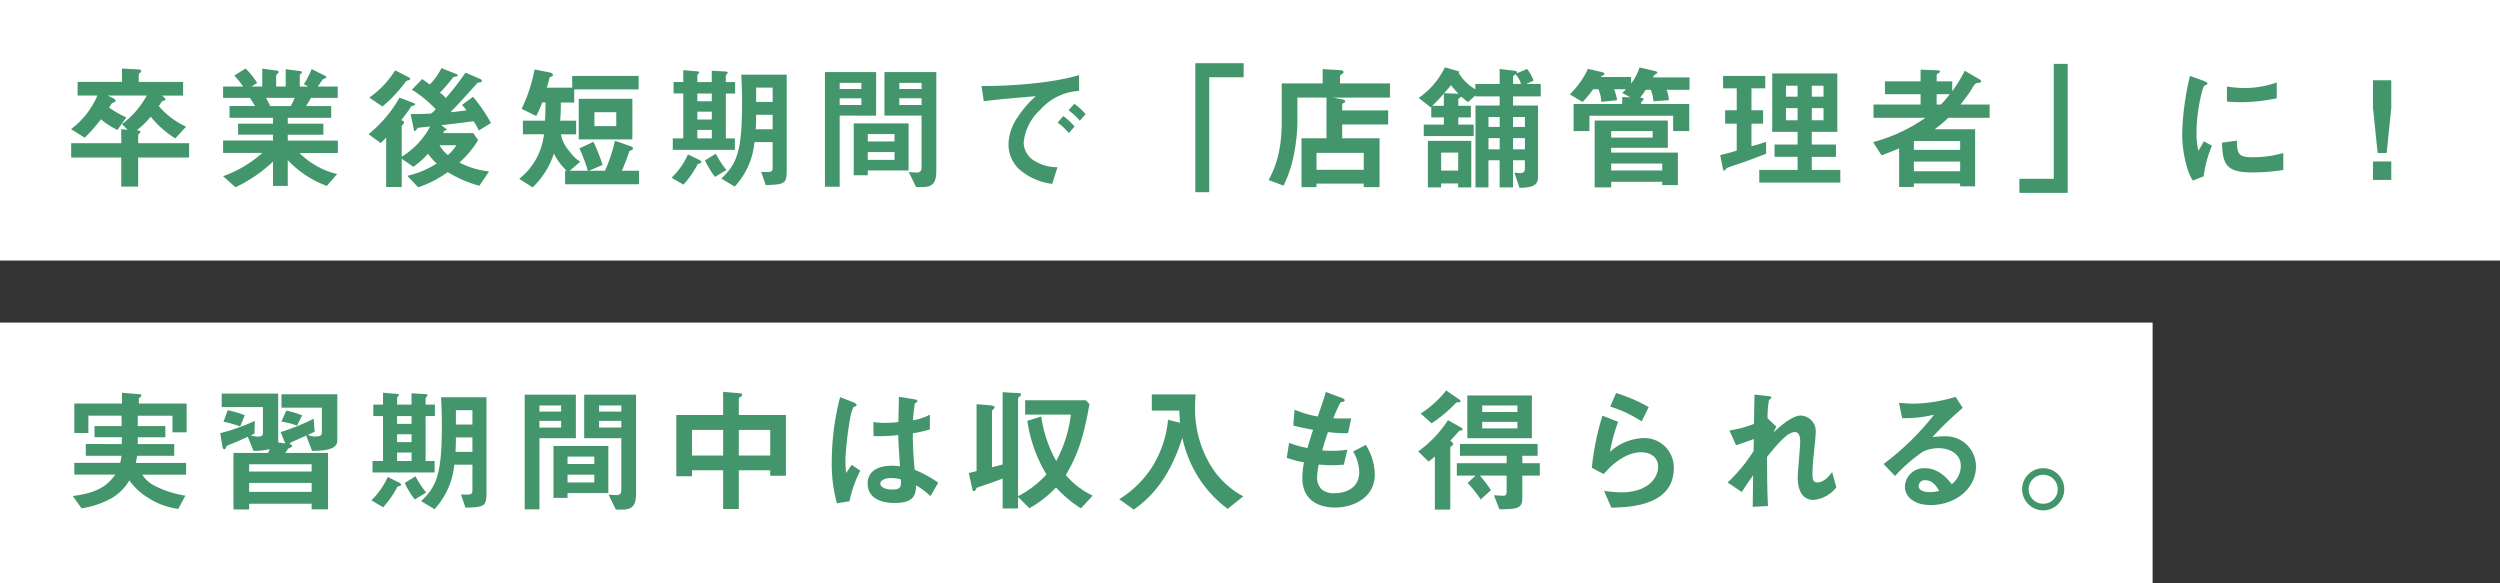 <svg xmlns="http://www.w3.org/2000/svg" width="403" height="94" viewBox="0 0 403 94">
  <rect x="0" y="0" width="403" height="94" fill="#333333" stroke="none"/>
  <g id="グループ_26685" data-name="グループ 26685" transform="translate(-2762 -1204)">
    <rect id="長方形_24138" data-name="長方形 24138" width="403" height="42" transform="translate(2762 1204)" fill="#fff"/>
    <rect id="長方形_24139" data-name="長方形 24139" width="347" height="42" transform="translate(2762 1256)" fill="#fff"/>
    <path id="パス_67119" data-name="パス 67119" d="M20.482-3.608v-2.31H12.276V-7.172c0-.132.044-.154.242-.374.066-.066.11-.088.11-.176,0-.2-.176-.22-.572-.286A13.842,13.842,0,0,0,14.3-10.186a15.9,15.9,0,0,0,3.96,3.5L20-8.58A12.751,12.751,0,0,1,15.6-11.9c.088-.11.462-.7.506-.748s.4-.132.462-.176a.168.168,0,0,0,.088-.154c0-.264-.418-.506-.616-.616h3.476v-2.2h-7.15v-1.122a.392.392,0,0,1,.22-.352.37.37,0,0,0,.176-.308c0-.22-.484-.242-.572-.242l-2.53-.132V-15.8H2.508v2.2H5.7A13.265,13.265,0,0,1,1.452-8.184L3.652-6.8A25.639,25.639,0,0,0,6.27-9.768,12.662,12.662,0,0,0,8.932-8.052l1.43-2.024A16.55,16.55,0,0,1,7.59-11.66c.066-.11.4-.638.44-.682a4.707,4.707,0,0,1,.484-.22.211.211,0,0,0,.11-.2c0-.132-.132-.286-.44-.44l-.836-.4h6.314A14.777,14.777,0,0,1,11.484-10.6,13.927,13.927,0,0,1,9.658-9l.924.924-1.034-.11v2.266H1.474v2.31H9.548V1.078h2.728V-3.608Zm23.98-.726v-2H36.388v-.946H42.13V-9.064H36.388v-.946h7V-11.9H39.336c.286-.44.506-.792.792-1.32H44.44v-1.826H41.228c.132-.176.748-1.1.792-1.144a1.94,1.94,0,0,1,.44-.2.269.269,0,0,0,.132-.2.213.213,0,0,0-.154-.176l-2.2-1.1a15.21,15.21,0,0,1-1.254,2.442l.726.374H38.324v-1.826c0-.11.11-.2.176-.242.11-.066.176-.132.176-.22,0-.132-.132-.176-.242-.2l-2.376-.308v2.794h-1.54v-1.716a.472.472,0,0,1,.22-.352c.066-.066.176-.154.176-.286a.232.232,0,0,0-.2-.2l-2.442-.33v2.882H30.536l.924-.572a13.113,13.113,0,0,0-1.87-2.332l-1.826,1.144a13.87,13.87,0,0,1,1.43,1.76H25.96v1.826h4.312c.22.308.286.418.836,1.32H26.994v1.892h7.018v.946H28.38v1.782h5.632v.946H25.96v2h6.314A19.142,19.142,0,0,1,25.96-.594l2,1.782a23.412,23.412,0,0,0,6.05-4.136V.968h2.376V-3.19A16.3,16.3,0,0,0,42.68.968L44.352-.946A12.79,12.79,0,0,1,38.28-4.334ZM37.51-13.222a10.545,10.545,0,0,1-.66,1.32H33.572c-.374-.7-.4-.77-.682-1.32ZM69.146-9.174a25.288,25.288,0,0,0-2.9-4.224l-1.782,1.32a6.029,6.029,0,0,1,.726.858c-.946.154-2.024.264-2.574.308,1.87-1.936,2.926-3.124,4.378-4.752.418-.088.682-.022.682-.308,0-.22-.286-.308-.44-.374l-2.2-.946A41.332,41.332,0,0,1,61.864-13.2a4.674,4.674,0,0,0-.946-.858,30.327,30.327,0,0,0,2.178-2.53c.352-.066.7-.066.7-.264,0-.154-.286-.22-.484-.308l-2.156-.858a9.75,9.75,0,0,1-1.892,2.64c-.4-.308-.792-.594-1.21-.88l-1.65,1.716A19.652,19.652,0,0,1,60.236-11.4a3.265,3.265,0,0,1-.748.7c-1.32.066-1.936.088-3.3.088L56.716-8.1c.022.132.088.22.176.22s.154-.11.352-.374a.318.318,0,0,1,.22-.154c.286-.044,1.606-.176,1.87-.2A12.625,12.625,0,0,1,54.758-3.74V-8.646c0-.066.22-.308.264-.374a.243.243,0,0,0,.11-.22A.276.276,0,0,0,55-9.482l-.308-.154c.726-.924,1.144-1.518,1.606-2.222.33-.132.616-.132.616-.33,0-.154-.22-.2-.4-.264l-2.112-.814a20.7,20.7,0,0,1-4.994,5.9L51.37-5.94c.4-.374.7-.7.88-.88V1.144h2.508V-3.41l1.87,1.3A13.012,13.012,0,0,0,59-4.224,8.926,8.926,0,0,0,60.39-2.64,14.926,14.926,0,0,1,55.66-.66L57.4,1.188a17.378,17.378,0,0,0,4.774-2.442,19.259,19.259,0,0,0,5.1,2.2l1.562-2.31a13.754,13.754,0,0,1-4.774-1.43,15.805,15.805,0,0,0,3.014-3.63l-.792-1.122H61.424a1.547,1.547,0,0,1,.286-.418c.2-.044.308-.044.308-.132s-.132-.154-.22-.22l-.66-.506c3.08-.352,3.586-.418,5.214-.638a11.393,11.393,0,0,1,.836,1.5ZM56.122-16.258c0-.154-.154-.242-.286-.308l-2.134-1.1a14.9,14.9,0,0,1-4.18,4.4l2.134,1.43a22.71,22.71,0,0,0,3.828-4.114C55.792-16.06,56.122-16.06,56.122-16.258ZM63.58-5.588A7.813,7.813,0,0,1,62.194-4a6.051,6.051,0,0,1-1.342-1.584Zm28.358-.946v-6.534H83.292v6.534ZM93.016.7V-1.474H90.244a32.381,32.381,0,0,0,1.21-3.168c.374-.154.594-.242.594-.44,0-.11-.132-.264-.462-.374l-2.464-.858a23.564,23.564,0,0,1-1.606,4.84H84.942l2.2-.946a30.44,30.44,0,0,0-1.474-3.718L83.4-5.082a26,26,0,0,1,1.364,3.608H81.84l1.694-1.452a5.815,5.815,0,0,1-1.65-1.584A6.088,6.088,0,0,1,80.41-7.348h2.464v-2.2H80.3c.088-1.012.11-1.716.11-2.926h2.156v-2.112H92.95v-2.178H82.236v1.892H78.144a14.972,14.972,0,0,0,.418-1.54c.044-.132.088-.154.308-.242.132-.044.264-.11.264-.286,0-.22-.286-.33-.7-.418l-2.266-.44a24.448,24.448,0,0,1-2.09,6.336L76.428-10.3a14.549,14.549,0,0,0,.968-2.178h.55c-.022,1.738-.044,2.178-.088,2.926H74.294v2.2h3.388A10.607,10.607,0,0,1,73.7-.176L75.856,1.21a13.17,13.17,0,0,0,3.432-5.456,9.927,9.927,0,0,0,2.068,2.772h-.264V.7ZM89.342-8.668h-3.52v-2.244h3.52ZM108.5-13.926v-1.848h-1.5v-.968a.46.46,0,0,1,.154-.286c.088-.11.154-.176.154-.242s-.066-.176-.286-.2l-2.288-.132v1.826H102.41v-1.144c0-.066.308-.308.308-.374,0-.176-.2-.2-.286-.2l-2.288-.2v1.914H98.582v1.848h1.562v7.238H98.45V-4.84h10.01V-6.688h-1.452v-7.238Zm-3.762,4.2H102.41V-11h2.332Zm0-2.948H102.41v-1.254h2.332Zm0,5.984H102.41V-8.052h2.332Zm12.078,5.17V-16.962h-7.326c.11,2.09.132,3.586.132,4.378,0,7.854-.748,9.922-3.344,12.364l2.156,1.3a12.182,12.182,0,0,0,3.19-7.172h2.926v4.07c0,.792-.22.792-1.848.726l.726,2.134C116.468.748,116.82.616,116.82-1.518Zm-2.266-11.044h-2.662v-2.31h2.662Zm0,4.4h-2.728c.044-.7.066-1.43.066-2.332h2.662ZM107.1-1.606a15.422,15.422,0,0,1-1.716-2.618l-1.738,1.078A13.289,13.289,0,0,0,105.27-.484ZM103.048-2.86c0-.176-.2-.308-.352-.374l-1.8-.88a11.71,11.71,0,0,1-2.64,3.762L100.166.77a15.165,15.165,0,0,0,2.31-3.322C102.784-2.64,103.048-2.684,103.048-2.86Zm37.884,1.408V-17.38h-8.36v7.018h5.984v8.316c0,.77-.4.858-.792.858a11.252,11.252,0,0,1-1.276-.088l1.188,2.42h1.056C140.338,1.144,140.932.484,140.932-1.452Zm-2.376-13.2H134.97v-.99h3.586Zm0,2.574H134.97v-1.078h3.586Zm-2.09,10.56v-7.59h-8.844v8.36h2.266v-.77ZM134.2-6.2h-4.312V-7.392H134.2Zm0,2.97h-4.312V-4.488H134.2Zm-2.97-7.128V-17.38h-8.25V1.1h2.376V-10.362Zm-2.376-4.29h-3.5v-.99h3.5Zm0,2.574h-3.5v-1.078h3.5ZM165-10.6a10.15,10.15,0,0,0-1.826-1.672l-.924,1.056a10.185,10.185,0,0,1,1.826,1.672Zm-1.782,2a9.593,9.593,0,0,0-1.826-1.694l-.9,1.056a9.767,9.767,0,0,1,1.8,1.694Zm.726-5.742V-16.9c-4.158,1.276-10.978,1.8-15.73,1.76l.374,2.464c2.2-.308,5.434-.572,8.382-.814a16.4,16.4,0,0,0-2.9,3.344,8,8,0,0,0-1.5,4.378A5.519,5.519,0,0,0,154.2-1.8,9.873,9.873,0,0,0,159.61.638l.858-2.684A6.929,6.929,0,0,1,156.6-3.168a3.491,3.491,0,0,1-1.584-2.86,8.167,8.167,0,0,1,2.684-5.28A8.965,8.965,0,0,1,163.944-14.344Zm26.532-2.2V-18.81h-7.788V1.98h2.244V-16.544Zm23.584,3.278v-2.288h-8.052v-1.232c0-.088.154-.176.264-.242s.308-.2.308-.33c0-.242-.264-.308-.484-.33l-2.882-.176v2.31h-6.6v6.226c0,5.3-1.342,7.876-2.112,9.35l2.4.9a19.313,19.313,0,0,0,1.54-4.378,28.3,28.3,0,0,0,.7-6.358v-3.454h4.686V-6.71H199.8V1.166h2.42V.594h7.612v.572h2.552V-6.71H206.36V-8.932h7.414V-11.2H206.36v-1.078c.308-.154.484-.22.484-.4,0-.2-.374-.286-.616-.33l-1.342-.264ZM209.836-1.628h-7.612V-4.356h7.612ZM238.37-13.464v-2h-2.332l1.188-.55a8.018,8.018,0,0,0-1.056-1.87l-1.716.726a.229.229,0,0,0,.088-.176c0-.2-.242-.242-.4-.264l-2.4-.286v2.42h-3.916v.858a7.691,7.691,0,0,1-2.706-2.662c.044-.022.132-.044.132-.132,0-.044-.066-.088-.22-.132l-2.112-.616a12.783,12.783,0,0,1-4.224,4.928l1.914,1.518a.6.6,0,0,0,.11-.088v1.716h2.024V-8.91h-3.234v1.848h8.052V-8.91h-2.486v-1.166h2.024v-1.87h-2.024V-13c0-.11.462-.352.506-.418a9.473,9.473,0,0,0,1.078.88l1.166-1.078v.154h3.916v1.474h-3.894V1.21h2.09V-3.168h1.8V1.21H233.9V-3.168h1.914V-1.76a.639.639,0,0,1-.638.66,8.761,8.761,0,0,1-1.056-.066l.814,2.442c2.508-.022,2.992-.616,2.992-1.8V-11.99H233.9v-1.474Zm-2.552,4.928H233.9v-1.606h1.914Zm0,3.608H233.9v-1.8h1.914Zm-4.07-3.608h-1.8v-1.606h1.8Zm0,3.608h-1.8v-1.8h1.8ZM225.06-1.5h-2.75V-4.4h2.75Zm2.112,2.706v-7.5h-7v7.5h2.134V.572h2.75V1.21Zm8.008-16.676H233.9v-1.188c0-.088.22-.242.4-.374A3.743,3.743,0,0,1,235.18-15.466Zm-10.054,1.584-2.332-.088c.374-.418.858-.968,1.1-1.3A14.158,14.158,0,0,0,225.126-13.882Zm-2.376,1.936h-1.87c.7-.66,1.364-1.386,1.87-1.958ZM260.48.836V-4.4H249.722v-.77h9.13v-4.4H247.06V1.21h2.662v-.9h8.228V.836Zm1.87-15.356v-2h-5.9a3.831,3.831,0,0,1,.242-.4c.4-.242.484-.286.484-.374,0-.154-.33-.242-.418-.264l-2.464-.572a8.493,8.493,0,0,1-1.364,2.6v-1.056h-4.862c.088-.132.11-.154.418-.308a.224.224,0,0,0,.154-.22c0-.154-.308-.242-.4-.264l-2.266-.528a13.673,13.673,0,0,1-2.926,4.114l2.068,1.232a17.47,17.47,0,0,0,1.694-2.046h.858a5.954,5.954,0,0,1,.462,2.024l2.552-.264a9.063,9.063,0,0,0-.484-1.76h1.914a5.8,5.8,0,0,1-.616.572l1.3.726-1.3-.044v1.122h-7.832v4.356h2.552V-10.34H259.71v2.464h2.6v-4.356h-7.744c0-.308,0-.352.2-.506.154-.132.176-.176.176-.264,0-.22-.33-.242-.55-.264.33-.418.506-.66.9-1.254h.814a5.377,5.377,0,0,1,.418,1.848l2.508-.176a6.219,6.219,0,0,0-.374-1.672Zm-5.94,7.7h-6.688V-7.876h6.688Zm1.54,5.3h-8.228V-2.64h8.228ZM286.66.44V-1.606h-4.6V-3.718h3.894V-5.7h-3.894V-7.744h4.114V-17.16H275.682v9.416h4.092V-5.7h-3.718v1.98h3.718v2.112h-6.182V.44Zm-2.706-13.86h-1.892v-1.76h1.892Zm0,3.806h-1.892v-1.958h1.892Zm-4.18-3.806H277.9v-1.76h1.87Zm0,3.806H277.9v-1.958h1.87Zm-5.082,5.39V-6.138a23.684,23.684,0,0,1-2.354.7v-3.63h1.87V-11.22h-1.87v-3.542h2.222v-2h-6.8v2h2.2v3.542h-1.87v2.156h1.87V-4.73c-.748.242-1.65.506-2.662.726l.418,2.112c.066.308.132.418.22.418s.33-.352.374-.4c.176-.132,2.178-.77,2.6-.924C272.184-3.256,273.438-3.718,274.692-4.224Zm36.036-5.786v-2.134H306.02c.7-.858,1.5-1.98,1.65-2.222.7-1.188.77-1.21,1.078-1.254.44-.044.616-.088.616-.264a.341.341,0,0,0-.176-.264L306.724-17.6a22.709,22.709,0,0,1-2.024,3.3v-1.584h-2.508v-1.034c0-.132.176-.22.308-.286.088-.066.22-.132.22-.286,0-.088-.11-.176-.308-.176l-2.816-.11v1.892h-5.742v2.068H299.6v1.672h-7.59v2.134h8.36a26.475,26.475,0,0,1-8.426,3.916L293.3-3.96c1.276-.484,1.848-.7,2.838-1.122V1.144h2.376V.572h7.458v.462h2.42v-9.2h-6.512a23.127,23.127,0,0,0,2.2-1.848Zm-4.752,5.17h-7.458V-6.27h7.458Zm0,3.454h-7.458V-2.948h7.458ZM304.3-13.816a16.022,16.022,0,0,1-1.43,1.672h-.682v-1.672ZM323.312,2.09V-18.7h-2.244V-.176h-5.544V2.09Zm33.7-15.246v-2.552a15.368,15.368,0,0,1-5.214.9,19.378,19.378,0,0,1-2.816-.242v2.42c1.166.11,2.178.11,2.354.11A29.547,29.547,0,0,0,357.016-13.156Zm1.056,11.55V-4.334a17.946,17.946,0,0,1-5.016.682c-2.222,0-2.442-.594-2.464-2.684l-2.4.33c.066,3.718.9,4.8,4.906,4.8A30.071,30.071,0,0,0,358.072-1.606ZM346.566-5.522l-1.3-.7c-.484.858-.616,1.078-.88,1.54A12.1,12.1,0,0,1,344.08-7.7c0-3.322.946-7.3,1.276-7.5.044-.022.33-.132.374-.154a.261.261,0,0,0,.11-.2c0-.176-.418-.33-.572-.4l-2.244-.814a43.361,43.361,0,0,0-.924,5.016,38.917,38.917,0,0,0-.33,4.334,19.167,19.167,0,0,0,.9,5.786A6.734,6.734,0,0,0,343.486.11l1.738-.682A19.518,19.518,0,0,1,346.566-5.522Zm25.96,2.552V0h2.948V-2.97Zm0-13.09v4.466l.748,7.26h1.452l.748-7.26V-16.06Z" transform="translate(2772 1233)" fill="#43966c"/>
    <path id="パス_67120" data-name="パス 67120" d="M20.086-11.308V-15.95h-7.7V-16.7c0-.132.176-.264.22-.286.132-.11.2-.176.2-.264,0-.154-.132-.2-.506-.22l-2.64-.22v1.738H1.98V-11.2H4.246v-2.794H9.57c.044.792.044.836.044,1.672H5.236v1.8h4.4v1.1H3.828v1.892H9.57a6.207,6.207,0,0,1-.2,1.144H1.98v1.892h6.6c-1.166,1.606-2.552,2.9-6.842,3.454L3.146.946A14.58,14.58,0,0,0,7.81-.594a7.789,7.789,0,0,0,3.036-2.97A10.413,10.413,0,0,0,14.1-.616a11.825,11.825,0,0,0,4.642,1.65L19.888-1.1a16.661,16.661,0,0,1-4.906-1.562,5.024,5.024,0,0,1-2.046-1.826H20V-6.38H11.9c.088-.506.132-.7.2-1.144h5.984V-9.416H12.21v-1.1h4.444v-1.8H12.21v-1.672H17.8v2.684ZM44.374-9.944v-7.5h-9v2.156h6.512v3.982c0,.506-.286.66-1.034.66a2.407,2.407,0,0,1-1.21-.264l1.078-.484-.154-2.112a33.717,33.717,0,0,1-5.324,2.156L35.992-9.5,34.848-9.68v-7.876H25.74v2.178h6.644v4.07c0,.462-.11.682-.792.682a4.336,4.336,0,0,1-1.166-.176c.264-.132.286-.154.594-.286l.066-2.068a31.926,31.926,0,0,1-5.588,1.98l.352,2.112c.022.088.066.484.308.484.154,0,.2-.11.308-.374.066-.154.11-.2.22-.242,1.166-.462,2.09-.836,3.256-1.408l.924,2.288a10.572,10.572,0,0,0,2.6-.286,2,2,0,0,1-.264.616H27.632V1.122h2.53V.2H40.238v.9h2.64V-7.986H35.992a4.684,4.684,0,0,1,.506-.726c.528-.22.594-.242.594-.4,0-.176-.264-.242-.352-.286a.383.383,0,0,1,.132-.264c.088-.066,2.112-.946,2.486-1.122L40.3-8.316C41.734-8.338,44.374-8.36,44.374-9.944Zm-4.136,4.95H30.162V-6.16H40.238Zm0,3.278H30.162v-1.43H40.238ZM38.7-14.036a12.437,12.437,0,0,0-2.552-.77l-.792,1.76a12.831,12.831,0,0,1,2.53.66Zm-9.24-.022a15.911,15.911,0,0,0-2.75-.814l-.682,1.848a18.661,18.661,0,0,1,2.684.77Zm30.646.132v-1.848h-1.5v-.968a.46.46,0,0,1,.154-.286c.088-.11.154-.176.154-.242s-.066-.176-.286-.2L56.342-17.6v1.826H54.01v-1.144c0-.066.308-.308.308-.374,0-.176-.2-.2-.286-.2l-2.288-.2v1.914H50.182v1.848h1.562v7.238H50.05V-4.84H60.06V-6.688H58.608v-7.238Zm-3.762,4.2H54.01V-11h2.332Zm0-2.948H54.01v-1.254h2.332Zm0,5.984H54.01V-8.052h2.332ZM68.42-1.518V-16.962H61.094c.11,2.09.132,3.586.132,4.378,0,7.854-.748,9.922-3.344,12.364l2.156,1.3a12.182,12.182,0,0,0,3.19-7.172h2.926v4.07c0,.792-.22.792-1.848.726L65.032.836C68.068.748,68.42.616,68.42-1.518ZM66.154-12.562H63.492v-2.31h2.662Zm0,4.4H63.426c.044-.7.066-1.43.066-2.332h2.662ZM58.7-1.606A15.422,15.422,0,0,1,56.98-4.224L55.242-3.146A13.289,13.289,0,0,0,56.87-.484ZM54.648-2.86c0-.176-.2-.308-.352-.374l-1.8-.88a11.709,11.709,0,0,1-2.64,3.762L51.766.77a15.165,15.165,0,0,0,2.31-3.322C54.384-2.64,54.648-2.684,54.648-2.86ZM92.532-1.452V-17.38h-8.36v7.018h5.984v8.316c0,.77-.4.858-.792.858a11.252,11.252,0,0,1-1.276-.088l1.188,2.42h1.056C91.938,1.144,92.532.484,92.532-1.452Zm-2.376-13.2H86.57v-.99h3.586Zm0,2.574H86.57v-1.078h3.586Zm-2.09,10.56v-7.59H79.222v8.36h2.266v-.77ZM85.8-6.2H81.488V-7.392H85.8Zm0,2.97H81.488V-4.488H85.8Zm-2.97-7.128V-17.38H74.58V1.1h2.376V-10.362Zm-2.376-4.29h-3.5v-.99h3.5Zm0,2.574h-3.5v-1.078h3.5Zm36.234,7.766V-14.1H109.1V-16.72c0-.132.132-.22.308-.33.088-.066.242-.154.242-.308,0-.2-.2-.22-.33-.242l-2.75-.242v3.74H99.022v9.878h2.53v-.968h5.016V1.056h2.53V-5.192h5.06v.88Zm-2.53-3.256H109.1V-11.7h5.06Zm-7.59,0h-5.016V-11.7h5.016ZM141.24-3.19a17.609,17.609,0,0,0-3.784-2.068,54.051,54.051,0,0,1-.308-5.9,20.553,20.553,0,0,0,2.75-.616v-2.376a9.606,9.606,0,0,1-2.728.9,25.379,25.379,0,0,1,.308-2.728c.22-.132.418-.242.418-.352,0-.132-.066-.242-.528-.308l-2.464-.4c-.044,2.178-.044,2.42-.088,4.07a17.415,17.415,0,0,1-2.046.132,11.452,11.452,0,0,1-1.98-.132l.022,2.266a24.455,24.455,0,0,0,3.982-.176c.044,1.5.11,2.42.286,5.038-.44-.044-.9-.088-1.342-.088-2.134,0-3.872.858-3.872,2.838,0,3.168,3.7,3.168,4.334,3.168,2.992,0,3.432-1.144,3.476-2.838a11.769,11.769,0,0,1,2.31,1.738ZM128.678-5.126l-1.386-.946-.9,1.32a21.676,21.676,0,0,1-.11-2.31,55.9,55.9,0,0,1,.814-6.82,6.289,6.289,0,0,1,.484-1.5,3.385,3.385,0,0,0,.418-.176.191.191,0,0,0,.088-.154c0-.22-.462-.418-.528-.44l-2.134-.836a41.706,41.706,0,0,0-1.342,10.3,23.667,23.667,0,0,0,.836,6.82L126.94-.2A19.322,19.322,0,0,1,128.678-5.126Zm6.534,1.386c.044,1.144.088,1.65-1.364,1.65-1.3,0-1.936-.462-1.936-.968s.7-.88,1.738-.88A7.567,7.567,0,0,1,135.212-3.74ZM166.144-1.1a12.939,12.939,0,0,1-4.334-3.322c2.09-3.5,2.97-6.622,3.806-11.44l-.572-.616h-9.79v2.31h7.37a21.206,21.206,0,0,1-2.354,7.48,20.349,20.349,0,0,1-2.42-7.172l-2.244.7a23.284,23.284,0,0,0,3.08,8.646,16.423,16.423,0,0,1-4.576,3.5V-16.7c0-.088.022-.176.242-.374.2-.154.242-.264.242-.352,0-.176-.11-.2-1.034-.242l-1.936-.11v11.66c-1.012.264-1.144.286-1.716.44V-14.74c0-.088.11-.2.176-.264a.537.537,0,0,0,.242-.374c0-.22-.66-.286-.946-.308l-1.958-.154V-5.06c-.4.11-.484.132-1.254.308l.55,2.486c.022.11.022.44.286.44.2,0,.286-.242.44-.55.968-.33,2.794-.946,4.18-1.474V.968h2.486V-.9L155.936.924a17.943,17.943,0,0,0,4.29-3.344A19.479,19.479,0,0,0,164.252.946Zm24.266.11a13.777,13.777,0,0,1-5.742-5.852,17.528,17.528,0,0,1-2.024-8.36c0-.7.022-1.54.088-2.222H175.67v2.618h4.444c.022.88.044,1.3.11,1.958l-1.936-.484a17.278,17.278,0,0,1-2.53,7.546,16.654,16.654,0,0,1-5.346,5.258l2.354,1.672c3.806-2.64,6.16-6.4,7.832-11.572A19.638,19.638,0,0,0,183.216-4,18.963,18.963,0,0,0,187.9,1.034Zm21.208-3.52a9.118,9.118,0,0,0-1.452-4.774L208.12-8.206a6.755,6.755,0,0,1,.99,3.278c0,2.662-2.222,3.432-4.026,3.432a2.961,2.961,0,0,1-2.068-.66,2.625,2.625,0,0,1-.7-1.936,13.305,13.305,0,0,1,.264-2.024c.594.044,1.122.11,1.958.11,1.078,0,1.76-.066,2.09-.088l.572-2.42a14.3,14.3,0,0,1-2.6.176,8.472,8.472,0,0,1-1.452-.066c.4-1.408.66-2.2.924-2.948a20.266,20.266,0,0,0,3.234.176l.506-2.376c-1.276.022-1.782.022-2.882-.022a22.872,22.872,0,0,1,1.166-2.574c.352-.11.66-.044.66-.308,0-.242-.33-.352-.506-.418l-2.53-.946c-.308,1.122-.638,2.046-1.3,3.96a16.783,16.783,0,0,1-3.74-1.1l-.2,2.552c1.254.33,1.826.44,3.19.7-.484,1.43-.682,2.156-.9,2.926a15.652,15.652,0,0,1-2.97-.836l-.374,2.42a17.367,17.367,0,0,0,2.772.726,15.117,15.117,0,0,0-.264,2.486c0,4.048,3.19,4.8,5.324,4.8C208.032.814,211.618-.7,211.618-4.51Zm25.322-5.852v-6.886H226.534v6.886Zm-2.332-4.224h-5.676v-1.056h5.676Zm0,2.64h-5.676V-13h5.676Zm-9.174-4.4c0-.132-.2-.264-.242-.286l-2.068-1.43a16.227,16.227,0,0,1-4.114,3.718l1.76,1.584a22.476,22.476,0,0,0,3.96-3.322c.088-.066.176-.066.352-.066C225.3-16.148,225.434-16.192,225.434-16.346ZM238.216-4.334v-2H235.4V-7.524h2.464V-9.438H225.346v1.914h7.524v1.188h-8.03v2h3.036l-1.3,1.188A19.807,19.807,0,0,1,228.69-.484l1.65-1.5a20.658,20.658,0,0,0-1.782-2.354h4.312v2.662c0,.352-.2.594-.462.594s-1.364-.066-1.584-.088L231.7,1.1c2.772-.044,3.7-.066,3.7-1.8v-3.63Zm-12.452-7.48c0-.11-.176-.242-.264-.286l-2.09-1.166a18.615,18.615,0,0,1-4.8,5.038L220.286-6.6a7.161,7.161,0,0,0,1.012-.836v8.58h2.486V-8.866c0-.066.044-.11.176-.2.22-.132.286-.22.286-.352a.376.376,0,0,0-.154-.286l-.308-.264c.352-.352.44-.462,1.254-1.364.22-.242.22-.264.4-.264C225.522-11.594,225.764-11.594,225.764-11.814Zm30.008-3.564a26.14,26.14,0,0,0-5.258-2.266l-.946,2.178a20.838,20.838,0,0,1,5.082,2.4Zm4.048,9.812a4.748,4.748,0,0,0-4.884-4.818,8.46,8.46,0,0,0-5.412,2.222,28.107,28.107,0,0,1,1.32-4.84l-2.53-.99a42.946,42.946,0,0,0-1.716,8.4l1.914,1.012c2.266-2.64,4.488-3.52,6.006-3.52,1.65,0,2.772.9,2.772,2.31,0,2.024-1.87,4.158-5.962,4.158a22.031,22.031,0,0,1-2.75-.242L249.744.836C252.472.77,259.82.638,259.82-5.566Zm26.2,3.124-.682-2.464c-.9,1.276-1.738,1.672-2.354,1.672-.594,0-.814-.242-.814-1.452a30.548,30.548,0,0,1,.22-3.1c.286-2.948.308-3.19.308-3.586a2.507,2.507,0,0,0-2.42-2.64c-1.474,0-3.564,1.958-4.422,2.75l.484-.968-1.408-1.342a15.409,15.409,0,0,1,.22-2.9c.066-.066.4-.352.4-.418,0-.2-.2-.22-.55-.264l-2.178-.242-.088,4.73a17.945,17.945,0,0,1-3.96,1.056l1.078,2.376c1.1-.352,1.694-.572,2.86-.99l-.044,1.936a25.172,25.172,0,0,1-4.18,5.06l2.288,1.54c.77-1.21,1.144-1.738,1.826-2.684L272.536.7,275,.572c-.132-2.574-.132-4.862-.154-7.92,1.54-1.892,3.234-4,4.488-4,.748,0,.858.9.858,1.474,0,.924-.4,5.016-.4,5.852,0,.55,0,3.608,2.552,3.608A5.285,5.285,0,0,0,286.022-2.442Zm22.506-3.366a4.849,4.849,0,0,0-4.884-4.862,17.517,17.517,0,0,0-2.134.132,54.4,54.4,0,0,1,4.884-4.708l-1.144-1.782a24.933,24.933,0,0,1-6.666,1.1c-.682,0-1.936-.088-2.464-.132l.506,2.464a20.538,20.538,0,0,0,5.148-.55,43.433,43.433,0,0,1-8.14,7.942l1.848,1.936a24.835,24.835,0,0,1,4.532-3.938,5.966,5.966,0,0,1,2.508-.55c1.43,0,3.564.7,3.564,2.882a3.876,3.876,0,0,1-1.452,2.926c-.616-.77-2.046-2.574-4.334-2.574A3.081,3.081,0,0,0,297.066-2.6c0,1.628,1.408,3.014,4.158,3.014C305.1.418,308.528-2.156,308.528-5.808Zm-5.94,3.938a6.254,6.254,0,0,1-1.5.2c-.792,0-1.8-.22-1.8-.99a.969.969,0,0,1,1.1-.924C301.642-3.586,302.3-2.376,302.588-1.87Zm16.786-3.652a3.394,3.394,0,0,0-3.41,3.388,3.427,3.427,0,0,0,3.41,3.41,3.423,3.423,0,0,0,3.388-3.41A3.389,3.389,0,0,0,319.374-5.522Zm0,1.056a2.333,2.333,0,0,1,2.332,2.332A2.319,2.319,0,0,1,319.374.2a2.324,2.324,0,0,1-2.354-2.332A2.352,2.352,0,0,1,319.374-4.466Z" transform="translate(2772 1285)" fill="#43966c"/>
  </g>
</svg>
